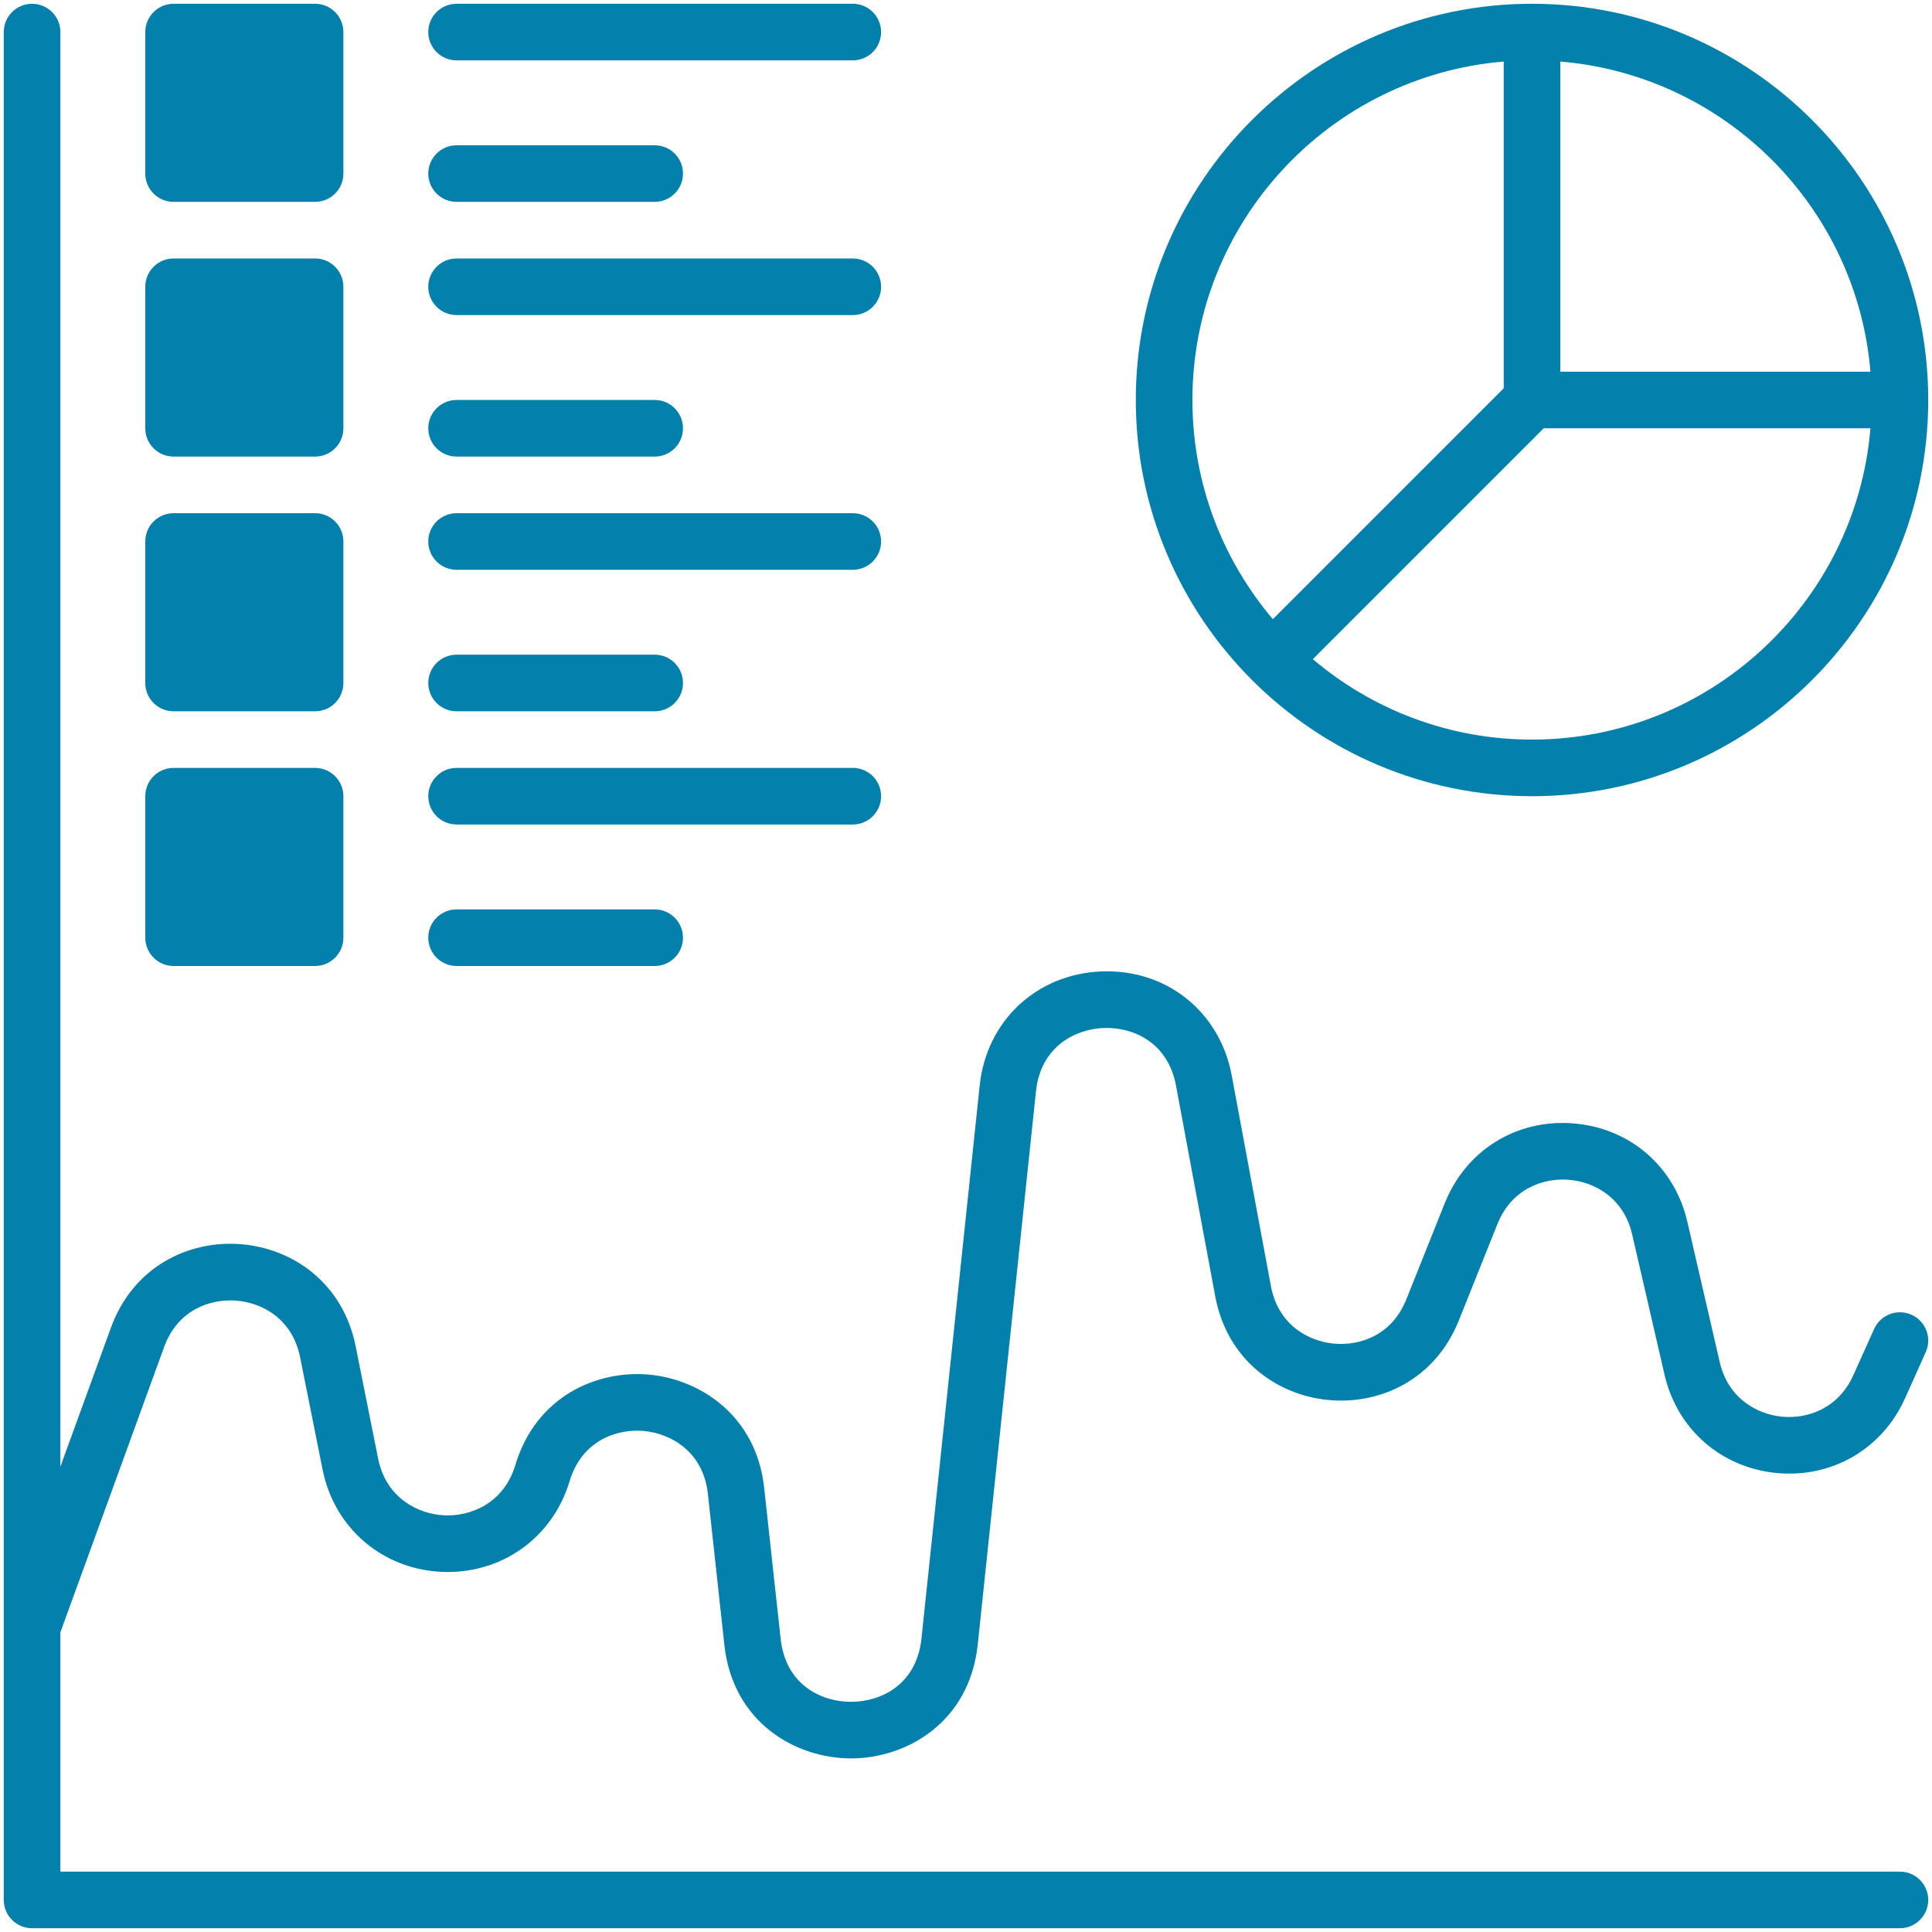 <svg width="80" height="80" viewBox="0 0 80 80" fill="none" xmlns="http://www.w3.org/2000/svg">
<g clip-path="url(#clip0_1_4669)">
<path d="M78.672 77.5H2.5V67.592L6.795 55.779C7.356 54.237 8.704 53.776 9.774 53.856C10.846 53.938 12.107 54.598 12.428 56.206L13.357 60.85C13.841 63.268 15.821 64.971 18.284 65.087C20.744 65.199 22.878 63.694 23.586 61.332C24.095 59.636 25.562 59.153 26.663 59.254C27.765 59.355 29.12 60.097 29.312 61.857L29.994 68.108C30.346 71.342 32.958 72.812 35.239 72.812H35.249C37.533 72.808 40.146 71.328 40.487 68.088L42.897 45.191C43.093 43.328 44.529 42.613 45.699 42.567C46.868 42.521 48.356 43.12 48.698 44.962L50.321 53.681C51.288 58.883 58.446 59.583 60.408 54.676L62.004 50.688C62.593 49.212 63.911 48.771 64.952 48.852C65.99 48.932 67.228 49.569 67.585 51.117L68.926 56.928C69.444 59.173 71.26 60.769 73.553 60.993C75.847 61.218 77.938 60.005 78.882 57.903L79.741 55.99C80.006 55.4 79.742 54.707 79.152 54.441C78.561 54.176 77.868 54.44 77.603 55.031L76.743 56.943C76.107 58.361 74.796 58.76 73.782 58.661C72.767 58.561 71.559 57.916 71.21 56.401L69.869 50.59C69.339 48.296 67.48 46.696 65.132 46.516C62.785 46.336 60.702 47.631 59.827 49.817L58.232 53.806C57.629 55.314 56.281 55.738 55.221 55.635C54.161 55.531 52.922 54.85 52.625 53.252L51.003 44.533C50.511 41.891 48.299 40.117 45.606 40.225C42.921 40.332 40.848 42.273 40.567 44.946L38.157 67.843C37.953 69.777 36.461 70.467 35.245 70.469C35.243 70.469 35.241 70.469 35.239 70.469C34.024 70.469 32.534 69.784 32.324 67.854L31.642 61.603C31.319 58.64 29.016 57.116 26.877 56.92C24.738 56.723 22.198 57.804 21.341 60.659C20.855 62.279 19.454 62.797 18.394 62.746C17.338 62.696 15.987 62.05 15.656 60.391L14.727 55.747C13.679 50.509 6.417 49.963 4.593 54.978L2.5 60.733V1.328C2.5 0.681 1.976 0.156 1.328 0.156C0.681 0.156 0.156 0.681 0.156 1.328V78.672C0.156 79.319 0.681 79.844 1.328 79.844H78.672C79.319 79.844 79.844 79.319 79.844 78.672C79.844 78.025 79.319 77.5 78.672 77.5Z" fill="#0381AC"/>
<path d="M7.187 8.359H13.047C13.694 8.359 14.219 7.835 14.219 7.188V1.328C14.219 0.681 13.694 0.156 13.047 0.156H7.187C6.54 0.156 6.016 0.681 6.016 1.328V7.188C6.016 7.835 6.54 8.359 7.187 8.359Z" fill="#0381AC"/>
<path d="M18.906 2.5H35.312C35.96 2.5 36.484 1.975 36.484 1.328C36.484 0.681 35.96 0.156 35.312 0.156H18.906C18.259 0.156 17.734 0.681 17.734 1.328C17.734 1.975 18.259 2.5 18.906 2.5Z" fill="#0381AC"/>
<path d="M18.906 8.359H27.109C27.757 8.359 28.281 7.835 28.281 7.188C28.281 6.54 27.757 6.016 27.109 6.016H18.906C18.259 6.016 17.734 6.54 17.734 7.188C17.734 7.835 18.259 8.359 18.906 8.359Z" fill="#0381AC"/>
<path d="M7.187 18.906H13.047C13.694 18.906 14.219 18.382 14.219 17.734V11.875C14.219 11.228 13.694 10.703 13.047 10.703H7.187C6.54 10.703 6.016 11.228 6.016 11.875V17.734C6.016 18.382 6.54 18.906 7.187 18.906Z" fill="#0381AC"/>
<path d="M18.906 13.047H35.312C35.96 13.047 36.484 12.522 36.484 11.875C36.484 11.228 35.96 10.703 35.312 10.703H18.906C18.259 10.703 17.734 11.228 17.734 11.875C17.734 12.522 18.259 13.047 18.906 13.047Z" fill="#0381AC"/>
<path d="M18.906 18.906H27.109C27.757 18.906 28.281 18.382 28.281 17.734C28.281 17.087 27.757 16.562 27.109 16.562H18.906C18.259 16.562 17.734 17.087 17.734 17.734C17.734 18.382 18.259 18.906 18.906 18.906Z" fill="#0381AC"/>
<path d="M7.187 29.453H13.047C13.694 29.453 14.219 28.929 14.219 28.281V22.422C14.219 21.774 13.694 21.25 13.047 21.25H7.187C6.54 21.25 6.016 21.774 6.016 22.422V28.281C6.016 28.929 6.54 29.453 7.187 29.453Z" fill="#0381AC"/>
<path d="M18.906 23.594H35.312C35.96 23.594 36.484 23.069 36.484 22.422C36.484 21.774 35.96 21.25 35.312 21.25H18.906C18.259 21.25 17.734 21.774 17.734 22.422C17.734 23.069 18.259 23.594 18.906 23.594Z" fill="#0381AC"/>
<path d="M18.906 29.453H27.109C27.757 29.453 28.281 28.929 28.281 28.281C28.281 27.634 27.757 27.109 27.109 27.109H18.906C18.259 27.109 17.734 27.634 17.734 28.281C17.734 28.929 18.259 29.453 18.906 29.453Z" fill="#0381AC"/>
<path d="M7.187 40H13.047C13.694 40 14.219 39.475 14.219 38.828V32.969C14.219 32.321 13.694 31.797 13.047 31.797H7.187C6.54 31.797 6.016 32.321 6.016 32.969V38.828C6.016 39.475 6.54 40 7.187 40Z" fill="#0381AC"/>
<path d="M18.906 34.141H35.312C35.96 34.141 36.484 33.616 36.484 32.969C36.484 32.321 35.96 31.797 35.312 31.797H18.906C18.259 31.797 17.734 32.321 17.734 32.969C17.734 33.616 18.259 34.141 18.906 34.141Z" fill="#0381AC"/>
<path d="M18.906 40H27.109C27.757 40 28.281 39.475 28.281 38.828C28.281 38.181 27.757 37.656 27.109 37.656H18.906C18.259 37.656 17.734 38.181 17.734 38.828C17.734 39.475 18.259 40 18.906 40Z" fill="#0381AC"/>
<path d="M63.437 32.969C72.484 32.969 79.844 25.609 79.844 16.562C79.844 7.516 72.484 0.156 63.437 0.156C54.391 0.156 47.031 7.516 47.031 16.562C47.031 25.602 54.387 32.969 63.437 32.969ZM63.437 30.625C59.981 30.625 56.813 29.371 54.362 27.295L63.923 17.734H77.451C76.853 24.942 70.797 30.625 63.437 30.625ZM77.451 15.391H64.609V2.549C71.43 3.115 76.885 8.569 77.451 15.391ZM62.266 2.549V16.077L52.705 25.638C50.629 23.187 49.375 20.019 49.375 16.562C49.375 9.203 55.058 3.147 62.266 2.549Z" fill="#0381AC"/>
</g>
<defs>
<clipPath id="clip0_1_4669">
<rect width="80" height="80" fill="white"/>
</clipPath>
</defs>
</svg>
